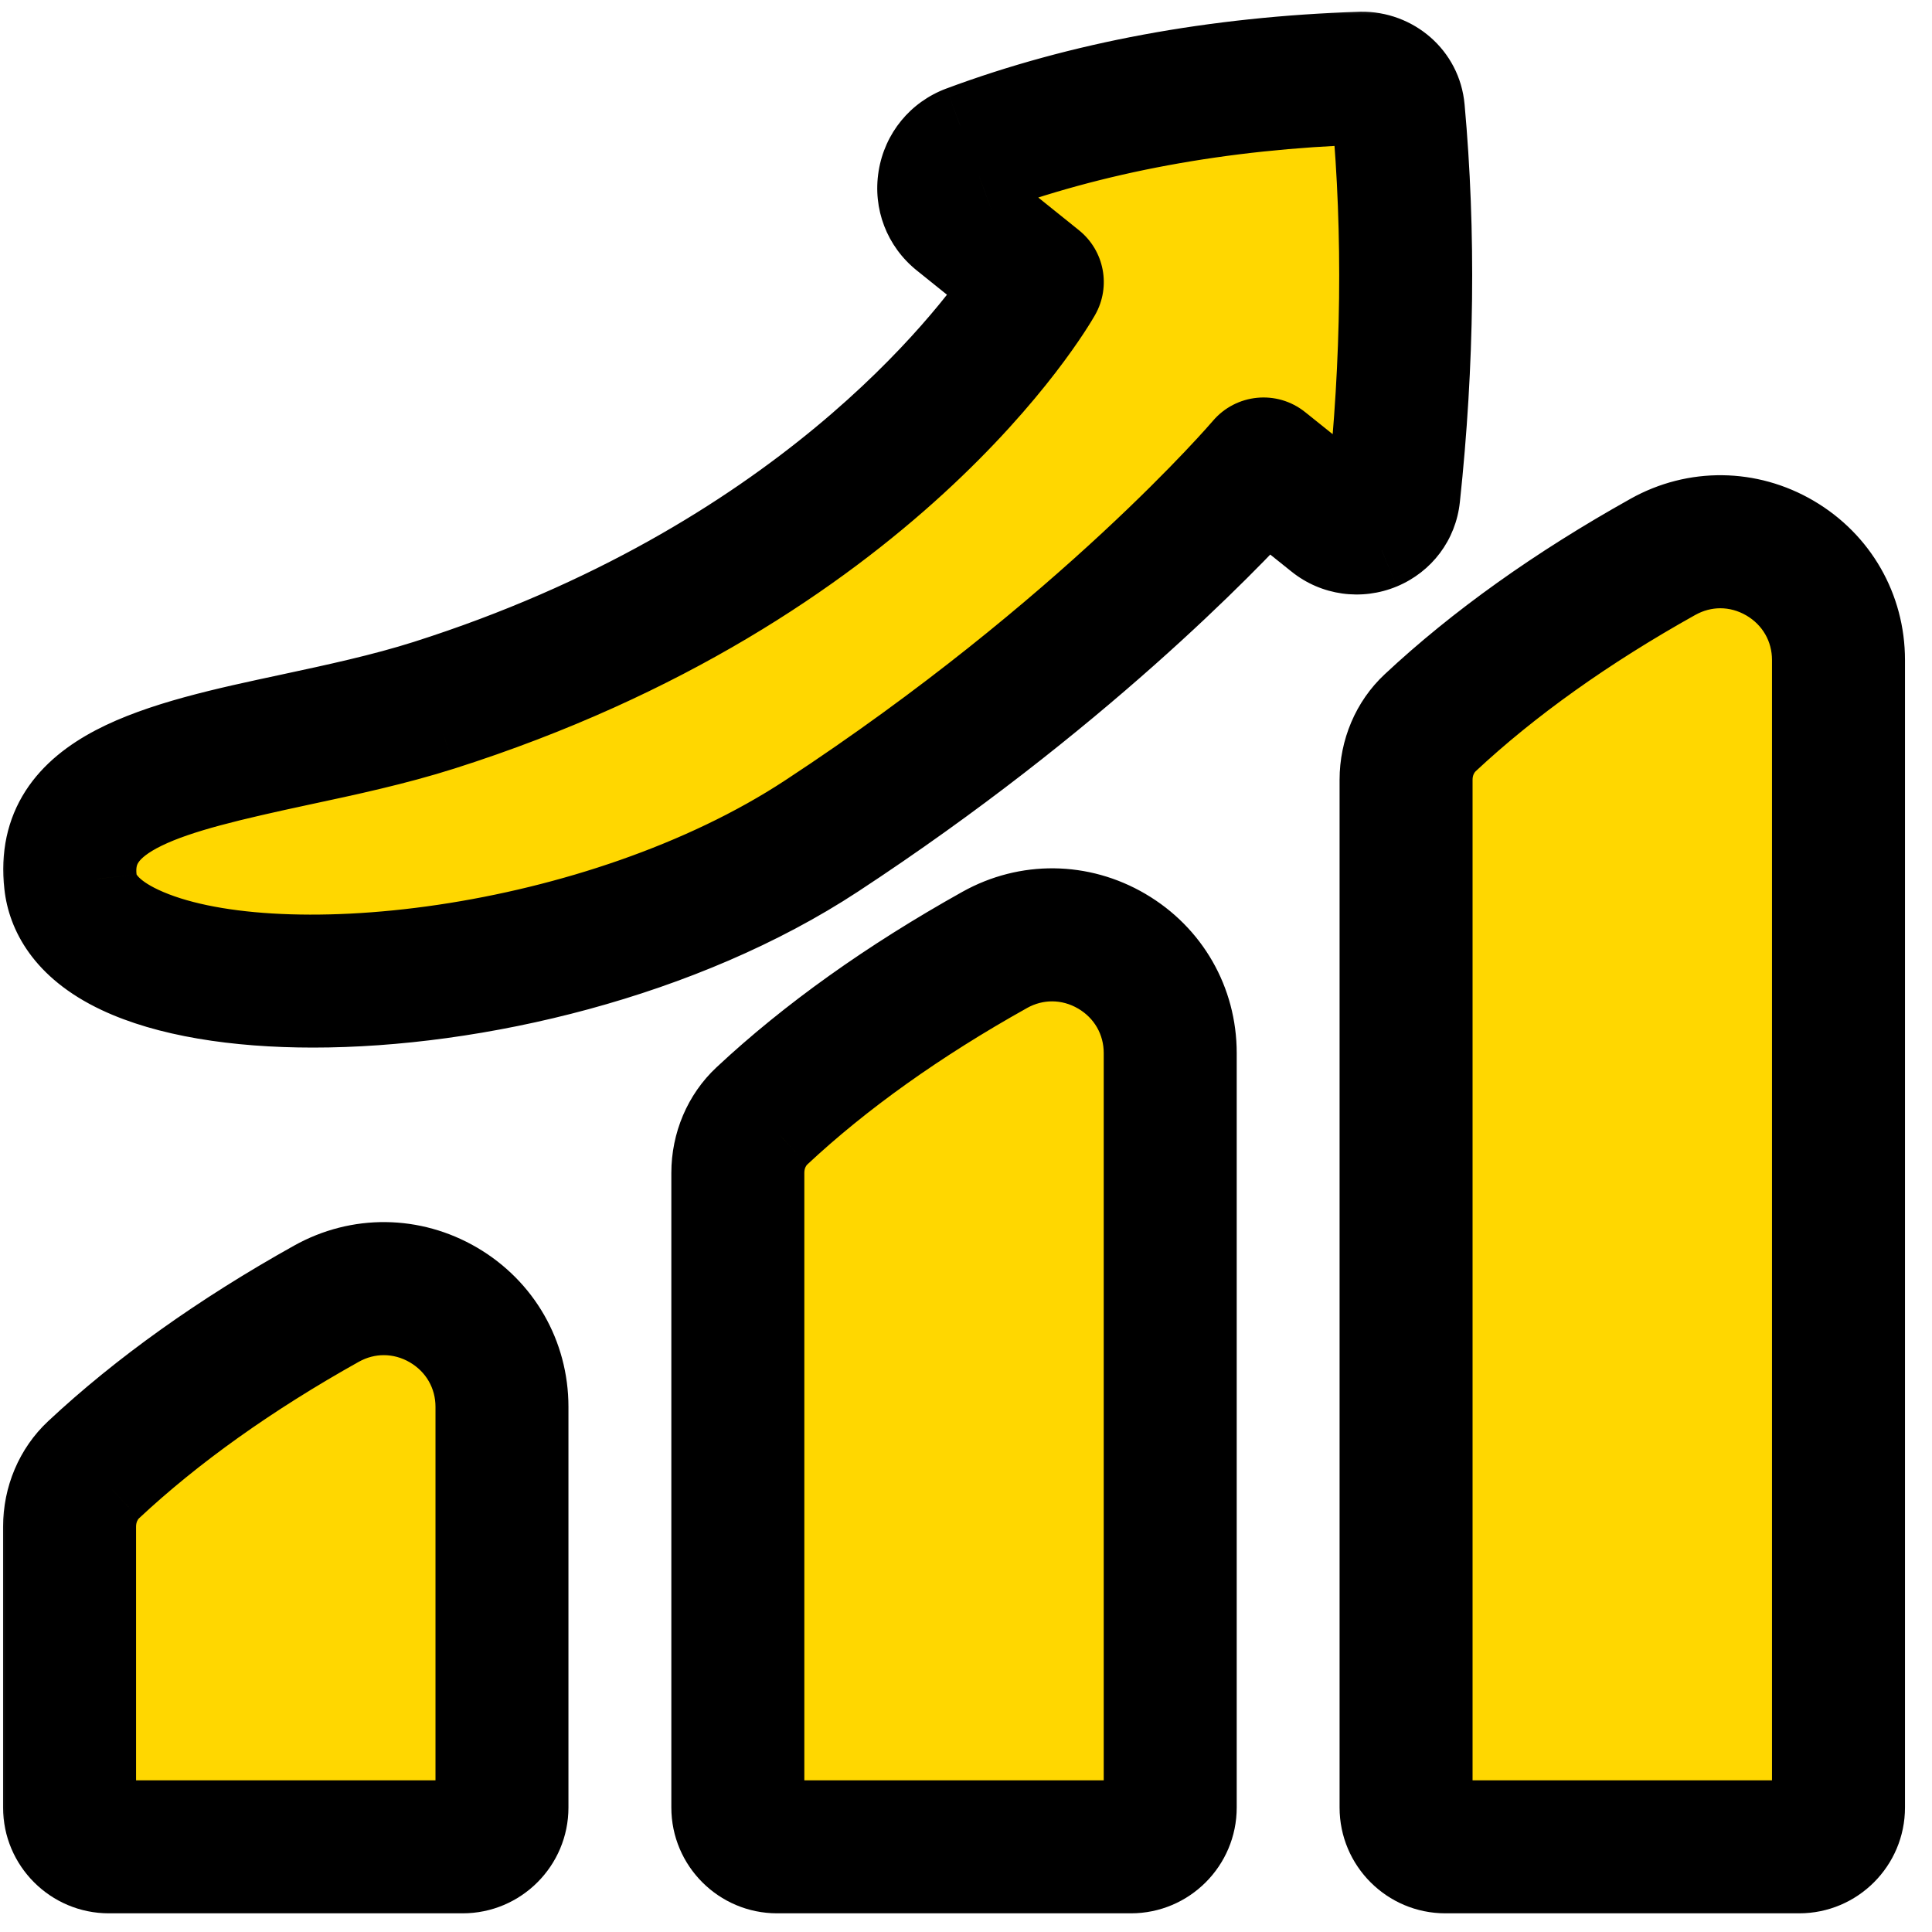 <svg width="66" height="66" viewBox="0 0 66 66" fill="none" xmlns="http://www.w3.org/2000/svg">
<path d="M24.657 20.779L5.044 27.039L2.957 29.542L5.044 32.464L11.303 33.298L20.901 31.629L29.247 27.456L38.251 20.779L43.853 15.771L46.775 16.606V13.685L48.444 7.425L46.357 3.252L38.846 4.087L33.421 6.173L35.925 9.094L24.657 20.779Z" fill="#FFD700"/>
<path d="M2.957 49.573L12.973 43.731L16.311 46.652L16.728 55.416L15.476 62.093L3.374 62.51L2.957 49.573Z" fill="#FFD700"/>
<path d="M25.909 61.675L25.492 38.723L35.507 32.464L38.846 33.298L39.68 62.093L25.909 61.675Z" fill="#FFD700"/>
<path d="M48.861 62.093L48.026 25.787L58.459 18.275L61.798 19.944L63.05 62.093H48.861Z" fill="#FFD700"/>
<mask id="path-2-outside-1_279_1246" maskUnits="userSpaceOnUse" x="-0.295" y="0" width="66" height="66" fill="black">
<rect fill="white" x="-0.295" width="66" height="66"/>
<path d="M61.15 18.489C59.697 17.635 57.95 17.615 56.482 18.436C53.322 20.201 50.602 22.141 48.397 24.203C47.739 24.816 47.362 25.704 47.362 26.638V61.748C47.362 62.858 48.266 63.762 49.377 63.762H61.462C62.573 63.762 63.477 62.858 63.477 61.748V22.546C63.477 20.86 62.607 19.344 61.15 18.489ZM62.134 61.748C62.134 62.118 61.833 62.419 61.462 62.419H49.377C49.006 62.419 48.705 62.118 48.705 61.748V26.639C48.705 26.075 48.927 25.545 49.314 25.184C51.44 23.196 54.072 21.32 57.137 19.608C57.649 19.322 58.209 19.179 58.769 19.179C59.354 19.179 59.94 19.335 60.471 19.647C61.512 20.259 62.134 21.343 62.134 22.546V61.748ZM38.322 31.918C36.867 31.064 35.122 31.043 33.654 31.864C30.494 33.63 27.773 35.57 25.568 37.631C24.911 38.245 24.534 39.133 24.534 40.067V61.748C24.534 62.858 25.437 63.762 26.548 63.762H38.634C39.744 63.762 40.648 62.858 40.648 61.748V35.975C40.648 34.289 39.779 32.773 38.322 31.918ZM39.305 61.748C39.305 62.118 39.004 62.419 38.634 62.419H26.548C26.177 62.419 25.877 62.118 25.877 61.748V40.067C25.877 39.504 26.098 38.973 26.485 38.612C28.611 36.625 31.243 34.749 34.308 33.037C34.821 32.751 35.381 32.608 35.94 32.608C36.526 32.608 37.111 32.764 37.642 33.075C38.684 33.687 39.305 34.771 39.305 35.975V61.748ZM15.493 44.003C14.038 43.15 12.293 43.129 10.825 43.95C7.665 45.715 4.945 47.655 2.74 49.717C2.082 50.331 1.705 51.218 1.705 52.153V61.748C1.705 62.858 2.609 63.762 3.719 63.762H15.805C16.916 63.762 17.819 62.858 17.819 61.748V48.06C17.819 46.375 16.95 44.858 15.493 44.003ZM16.477 61.748C16.477 62.118 16.176 62.419 15.805 62.419H3.719C3.349 62.419 3.048 62.118 3.048 61.748V52.153C3.048 51.59 3.27 51.059 3.656 50.698C5.783 48.711 8.415 46.834 11.479 45.123C11.992 44.837 12.552 44.694 13.111 44.694C13.697 44.694 14.283 44.85 14.814 45.161C15.855 45.773 16.477 46.857 16.477 48.061V61.748ZM48.28 16.984C48.77 12.408 48.823 7.941 48.438 3.708C48.349 2.718 47.504 1.986 46.502 2C41.529 2.163 36.949 3.011 32.889 4.523C32.196 4.782 31.712 5.371 31.594 6.1C31.477 6.825 31.749 7.534 32.322 7.993L34.546 9.781C33.213 11.761 27.398 19.387 14.63 23.45C13.117 23.93 11.497 24.278 9.931 24.614C5.501 25.562 1.319 26.459 1.74 30.203C1.832 31.03 2.324 32.196 4.152 33.056C5.747 33.807 8.049 34.188 10.695 34.188C16.221 34.188 23.242 32.528 28.434 29.12C36.634 23.738 41.774 18.387 43.242 16.773L45.124 18.28C45.681 18.728 46.44 18.832 47.101 18.558C47.764 18.282 48.205 17.694 48.28 16.984ZM46.945 16.841C46.913 17.15 46.682 17.278 46.585 17.319C46.372 17.406 46.141 17.375 45.963 17.233L43.584 15.326C43.3 15.098 42.886 15.139 42.651 15.416C42.599 15.479 37.286 21.704 27.697 27.997C20.496 32.726 9.243 33.969 4.724 31.842C3.708 31.364 3.153 30.762 3.075 30.054C2.803 27.641 5.61 26.913 10.212 25.927C11.81 25.584 13.462 25.23 15.037 24.73C30.25 19.888 35.791 10.369 36.02 9.966C36.182 9.679 36.113 9.317 35.856 9.112L33.163 6.947C32.887 6.726 32.902 6.431 32.92 6.315C32.939 6.196 33.02 5.908 33.357 5.783C37.281 4.321 41.718 3.5 46.545 3.342H46.562C46.836 3.342 47.076 3.557 47.101 3.829C47.478 7.975 47.426 12.353 46.945 16.841Z"/>
</mask>
<path d="M61.15 18.489C59.697 17.635 57.95 17.615 56.482 18.436C53.322 20.201 50.602 22.141 48.397 24.203C47.739 24.816 47.362 25.704 47.362 26.638V61.748C47.362 62.858 48.266 63.762 49.377 63.762H61.462C62.573 63.762 63.477 62.858 63.477 61.748V22.546C63.477 20.86 62.607 19.344 61.15 18.489ZM62.134 61.748C62.134 62.118 61.833 62.419 61.462 62.419H49.377C49.006 62.419 48.705 62.118 48.705 61.748V26.639C48.705 26.075 48.927 25.545 49.314 25.184C51.44 23.196 54.072 21.32 57.137 19.608C57.649 19.322 58.209 19.179 58.769 19.179C59.354 19.179 59.94 19.335 60.471 19.647C61.512 20.259 62.134 21.343 62.134 22.546V61.748ZM38.322 31.918C36.867 31.064 35.122 31.043 33.654 31.864C30.494 33.63 27.773 35.57 25.568 37.631C24.911 38.245 24.534 39.133 24.534 40.067V61.748C24.534 62.858 25.437 63.762 26.548 63.762H38.634C39.744 63.762 40.648 62.858 40.648 61.748V35.975C40.648 34.289 39.779 32.773 38.322 31.918ZM39.305 61.748C39.305 62.118 39.004 62.419 38.634 62.419H26.548C26.177 62.419 25.877 62.118 25.877 61.748V40.067C25.877 39.504 26.098 38.973 26.485 38.612C28.611 36.625 31.243 34.749 34.308 33.037C34.821 32.751 35.381 32.608 35.94 32.608C36.526 32.608 37.111 32.764 37.642 33.075C38.684 33.687 39.305 34.771 39.305 35.975V61.748ZM15.493 44.003C14.038 43.15 12.293 43.129 10.825 43.95C7.665 45.715 4.945 47.655 2.74 49.717C2.082 50.331 1.705 51.218 1.705 52.153V61.748C1.705 62.858 2.609 63.762 3.719 63.762H15.805C16.916 63.762 17.819 62.858 17.819 61.748V48.06C17.819 46.375 16.95 44.858 15.493 44.003ZM16.477 61.748C16.477 62.118 16.176 62.419 15.805 62.419H3.719C3.349 62.419 3.048 62.118 3.048 61.748V52.153C3.048 51.59 3.27 51.059 3.656 50.698C5.783 48.711 8.415 46.834 11.479 45.123C11.992 44.837 12.552 44.694 13.111 44.694C13.697 44.694 14.283 44.85 14.814 45.161C15.855 45.773 16.477 46.857 16.477 48.061V61.748ZM48.28 16.984C48.77 12.408 48.823 7.941 48.438 3.708C48.349 2.718 47.504 1.986 46.502 2C41.529 2.163 36.949 3.011 32.889 4.523C32.196 4.782 31.712 5.371 31.594 6.1C31.477 6.825 31.749 7.534 32.322 7.993L34.546 9.781C33.213 11.761 27.398 19.387 14.63 23.45C13.117 23.93 11.497 24.278 9.931 24.614C5.501 25.562 1.319 26.459 1.74 30.203C1.832 31.03 2.324 32.196 4.152 33.056C5.747 33.807 8.049 34.188 10.695 34.188C16.221 34.188 23.242 32.528 28.434 29.12C36.634 23.738 41.774 18.387 43.242 16.773L45.124 18.28C45.681 18.728 46.44 18.832 47.101 18.558C47.764 18.282 48.205 17.694 48.28 16.984ZM46.945 16.841C46.913 17.15 46.682 17.278 46.585 17.319C46.372 17.406 46.141 17.375 45.963 17.233L43.584 15.326C43.3 15.098 42.886 15.139 42.651 15.416C42.599 15.479 37.286 21.704 27.697 27.997C20.496 32.726 9.243 33.969 4.724 31.842C3.708 31.364 3.153 30.762 3.075 30.054C2.803 27.641 5.61 26.913 10.212 25.927C11.81 25.584 13.462 25.23 15.037 24.73C30.25 19.888 35.791 10.369 36.02 9.966C36.182 9.679 36.113 9.317 35.856 9.112L33.163 6.947C32.887 6.726 32.902 6.431 32.92 6.315C32.939 6.196 33.02 5.908 33.357 5.783C37.281 4.321 41.718 3.5 46.545 3.342H46.562C46.836 3.342 47.076 3.557 47.101 3.829C47.478 7.975 47.426 12.353 46.945 16.841Z" fill="black"/>
<path d="M61.15 18.489L60.34 19.869L60.34 19.869L61.15 18.489ZM56.482 18.436L57.263 19.832L57.263 19.832L56.482 18.436ZM48.397 24.203L49.489 25.372L49.49 25.371L48.397 24.203ZM49.314 25.184L50.406 26.353L50.406 26.352L49.314 25.184ZM57.137 19.608L56.357 18.211L56.356 18.211L57.137 19.608ZM60.471 19.647L61.281 18.267L61.28 18.267L60.471 19.647ZM38.322 31.918L37.512 33.297L37.512 33.297L38.322 31.918ZM33.654 31.864L34.434 33.261L34.434 33.261L33.654 31.864ZM25.568 37.631L26.66 38.801L26.661 38.8L25.568 37.631ZM26.485 38.612L27.577 39.782L27.578 39.781L26.485 38.612ZM34.308 33.037L33.529 31.639L33.528 31.64L34.308 33.037ZM37.642 33.075L38.453 31.696L38.452 31.695L37.642 33.075ZM15.493 44.003L16.303 42.623L16.303 42.623L15.493 44.003ZM10.825 43.95L11.605 45.347L11.606 45.346L10.825 43.95ZM2.74 49.717L3.831 50.887L3.832 50.886L2.74 49.717ZM3.656 50.698L4.748 51.867L4.749 51.867L3.656 50.698ZM11.479 45.123L10.7 43.725L10.699 43.726L11.479 45.123ZM14.814 45.161L15.624 43.782L15.623 43.781L14.814 45.161ZM48.28 16.984L46.689 16.814L46.689 16.815L48.28 16.984ZM48.438 3.708L46.845 3.852L46.845 3.853L48.438 3.708ZM46.502 2L46.479 0.4L46.464 0.401L46.45 0.401L46.502 2ZM32.889 4.523L32.331 3.024L32.33 3.024L32.889 4.523ZM31.594 6.1L30.015 5.845L30.015 5.846L31.594 6.1ZM32.322 7.993L33.325 6.746L33.323 6.745L32.322 7.993ZM34.546 9.781L35.873 10.675L36.694 9.455L35.548 8.534L34.546 9.781ZM14.63 23.45L15.114 24.975L15.115 24.974L14.63 23.45ZM9.931 24.614L10.266 26.178L10.266 26.178L9.931 24.614ZM1.74 30.203L3.33 30.026L3.33 30.024L1.74 30.203ZM4.152 33.056L4.833 31.609L4.833 31.609L4.152 33.056ZM28.434 29.12L27.556 27.782L27.556 27.782L28.434 29.12ZM43.242 16.773L44.242 15.524L43.069 14.585L42.058 15.696L43.242 16.773ZM45.124 18.28L46.127 17.034L46.124 17.032L45.124 18.28ZM47.101 18.558L47.715 20.035L47.716 20.035L47.101 18.558ZM46.945 16.841L45.354 16.671L45.354 16.672L46.945 16.841ZM46.585 17.319L47.196 18.797L47.199 18.796L46.585 17.319ZM45.963 17.233L44.962 18.481L44.963 18.481L45.963 17.233ZM43.584 15.326L42.581 16.573L42.583 16.575L43.584 15.326ZM42.651 15.416L41.43 14.383L41.428 14.385L42.651 15.416ZM27.697 27.997L26.819 26.66L26.819 26.66L27.697 27.997ZM4.724 31.842L5.405 30.394L5.405 30.394L4.724 31.842ZM3.075 30.054L4.665 29.878L4.665 29.874L3.075 30.054ZM10.212 25.927L9.877 24.362L9.877 24.362L10.212 25.927ZM15.037 24.73L15.522 26.255L15.523 26.255L15.037 24.73ZM36.02 9.966L37.412 10.755L37.413 10.753L36.02 9.966ZM35.856 9.112L34.854 10.359L34.856 10.36L35.856 9.112ZM33.163 6.947L32.16 8.194L32.16 8.194L33.163 6.947ZM32.92 6.315L31.34 6.061L31.339 6.066L32.92 6.315ZM33.357 5.783L33.915 7.282L33.916 7.282L33.357 5.783ZM46.545 3.342V1.742H46.519L46.493 1.743L46.545 3.342ZM47.101 3.829L45.507 3.972L45.507 3.974L47.101 3.829ZM61.96 17.109C60.019 15.969 57.667 15.94 55.701 17.039L57.263 19.832C58.233 19.29 59.374 19.301 60.34 19.869L61.96 17.109ZM55.702 17.039C52.451 18.855 49.62 20.868 47.304 23.034L49.49 25.371C51.584 23.414 54.194 21.547 57.263 19.832L55.702 17.039ZM47.305 23.033C46.309 23.962 45.762 25.28 45.762 26.638H48.962C48.962 26.128 49.169 25.67 49.489 25.372L47.305 23.033ZM45.762 26.638V61.748H48.962V26.638H45.762ZM45.762 61.748C45.762 63.742 47.382 65.362 49.377 65.362V62.162C49.15 62.162 48.962 61.974 48.962 61.748H45.762ZM49.377 65.362H61.462V62.162H49.377V65.362ZM61.462 65.362C63.457 65.362 65.077 63.742 65.077 61.748H61.877C61.877 61.974 61.689 62.162 61.462 62.162V65.362ZM65.077 61.748V22.546H61.877V61.748H65.077ZM65.077 22.546C65.077 20.292 63.905 18.251 61.96 17.109L60.34 19.869C61.309 20.437 61.877 21.429 61.877 22.546H65.077ZM60.534 61.748C60.534 61.234 60.949 60.819 61.462 60.819V64.019C62.716 64.019 63.734 63.002 63.734 61.748H60.534ZM61.462 60.819H49.377V64.019H61.462V60.819ZM49.377 60.819C49.89 60.819 50.305 61.234 50.305 61.748H47.105C47.105 63.002 48.122 64.019 49.377 64.019V60.819ZM50.305 61.748V26.639H47.105V61.748H50.305ZM50.305 26.639C50.305 26.486 50.366 26.39 50.406 26.353L48.222 24.014C47.487 24.7 47.105 25.665 47.105 26.639H50.305ZM50.406 26.352C52.421 24.469 54.943 22.666 57.917 21.005L56.356 18.211C53.201 19.974 50.459 21.923 48.221 24.015L50.406 26.352ZM57.916 21.006C58.192 20.852 58.484 20.779 58.769 20.779V17.579C57.935 17.579 57.107 17.793 56.357 18.211L57.916 21.006ZM58.769 20.779C59.068 20.779 59.374 20.859 59.661 21.027L61.28 18.267C60.505 17.812 59.641 17.579 58.769 17.579V20.779ZM59.66 21.026C60.214 21.352 60.534 21.912 60.534 22.546H63.734C63.734 20.773 62.81 19.165 61.281 18.267L59.66 21.026ZM60.534 22.546V61.748H63.734V22.546H60.534ZM39.132 30.538C37.19 29.398 34.839 29.369 32.873 30.468L34.434 33.261C35.405 32.718 36.545 32.73 37.512 33.297L39.132 30.538ZM32.873 30.468C29.622 32.284 26.792 34.297 24.476 36.462L26.661 38.8C28.755 36.842 31.366 34.975 34.434 33.261L32.873 30.468ZM24.477 36.461C23.481 37.391 22.934 38.709 22.934 40.067H26.134C26.134 39.557 26.341 39.099 26.66 38.801L24.477 36.461ZM22.934 40.067V61.748H26.134V40.067H22.934ZM22.934 61.748C22.934 63.742 24.554 65.362 26.548 65.362V62.162C26.321 62.162 26.134 61.974 26.134 61.748H22.934ZM26.548 65.362H38.634V62.162H26.548V65.362ZM38.634 65.362C40.628 65.362 42.248 63.742 42.248 61.748H39.048C39.048 61.974 38.861 62.162 38.634 62.162V65.362ZM42.248 61.748V35.975H39.048V61.748H42.248ZM42.248 35.975C42.248 33.72 41.077 31.679 39.131 30.538L37.512 33.297C38.48 33.866 39.048 34.858 39.048 35.975H42.248ZM37.705 61.748C37.705 61.234 38.12 60.819 38.634 60.819V64.019C39.888 64.019 40.905 63.002 40.905 61.748H37.705ZM38.634 60.819H26.548V64.019H38.634V60.819ZM26.548 60.819C27.061 60.819 27.477 61.234 27.477 61.748H24.276C24.276 63.002 25.294 64.019 26.548 64.019V60.819ZM27.477 61.748V40.067H24.276V61.748H27.477ZM27.477 40.067C27.477 39.914 27.537 39.819 27.577 39.782L25.393 37.443C24.659 38.128 24.276 39.093 24.276 40.067H27.477ZM27.578 39.781C29.593 37.898 32.114 36.095 35.088 34.434L33.528 31.64C30.372 33.403 27.63 35.352 25.392 37.443L27.578 39.781ZM35.087 34.434C35.363 34.28 35.655 34.208 35.94 34.208V31.008C35.106 31.008 34.278 31.221 33.529 31.639L35.087 34.434ZM35.94 34.208C36.239 34.208 36.546 34.287 36.833 34.456L38.452 31.695C37.677 31.241 36.812 31.008 35.94 31.008V34.208ZM36.832 34.455C37.386 34.781 37.705 35.341 37.705 35.975H40.905C40.905 34.202 39.981 32.594 38.453 31.696L36.832 34.455ZM37.705 35.975V61.748H40.905V35.975H37.705ZM16.303 42.623C14.36 41.484 12.01 41.454 10.044 42.554L11.606 45.346C12.575 44.804 13.716 44.815 14.683 45.383L16.303 42.623ZM10.045 42.553C6.794 44.369 3.963 46.383 1.647 48.548L3.832 50.886C5.926 48.928 8.537 47.061 11.605 45.347L10.045 42.553ZM1.648 48.547C0.652 49.476 0.105 50.794 0.105 52.153H3.305C3.305 51.642 3.512 51.185 3.831 50.887L1.648 48.547ZM0.105 52.153V61.748H3.305V52.153H0.105ZM0.105 61.748C0.105 63.742 1.725 65.362 3.719 65.362V62.162C3.492 62.162 3.305 61.974 3.305 61.748H0.105ZM3.719 65.362H15.805V62.162H3.719V65.362ZM15.805 65.362C17.799 65.362 19.419 63.742 19.419 61.748H16.219C16.219 61.974 16.032 62.162 15.805 62.162V65.362ZM19.419 61.748V48.06H16.219V61.748H19.419ZM19.419 48.06C19.419 45.806 18.248 43.765 16.303 42.623L14.683 45.383C15.652 45.952 16.219 46.944 16.219 48.06H19.419ZM14.877 61.748C14.877 61.234 15.292 60.819 15.805 60.819V64.019C17.059 64.019 18.076 63.002 18.076 61.748H14.877ZM15.805 60.819H3.719V64.019H15.805V60.819ZM3.719 60.819C4.233 60.819 4.648 61.234 4.648 61.748H1.448C1.448 63.002 2.465 64.019 3.719 64.019V60.819ZM4.648 61.748V52.153H1.448V61.748H4.648ZM4.648 52.153C4.648 52 4.709 51.904 4.748 51.867L2.564 49.528C1.83 50.214 1.448 51.179 1.448 52.153H4.648ZM4.749 51.867C6.764 49.983 9.286 48.181 12.26 46.519L10.699 43.726C7.544 45.488 4.802 47.437 2.564 49.529L4.749 51.867ZM12.259 46.52C12.535 46.366 12.827 46.294 13.111 46.294V43.094C12.278 43.094 11.45 43.307 10.7 43.725L12.259 46.52ZM13.111 46.294C13.41 46.294 13.717 46.373 14.004 46.541L15.623 43.781C14.848 43.327 13.983 43.094 13.111 43.094V46.294ZM14.003 46.541C14.557 46.866 14.877 47.426 14.877 48.061H18.076C18.076 46.287 17.153 44.68 15.624 43.782L14.003 46.541ZM14.877 48.061V61.748H18.076V48.061H14.877ZM49.871 17.154C50.371 12.482 50.427 7.91 50.032 3.563L46.845 3.853C47.219 7.973 47.169 12.334 46.689 16.814L49.871 17.154ZM50.032 3.565C49.864 1.703 48.279 0.375 46.479 0.4L46.525 3.6C46.728 3.597 46.834 3.733 46.845 3.852L50.032 3.565ZM46.45 0.401C41.329 0.569 36.575 1.443 32.331 3.024L33.448 6.023C37.322 4.579 41.728 3.757 46.554 3.599L46.45 0.401ZM32.33 3.024C31.099 3.483 30.225 4.547 30.015 5.845L33.174 6.356C33.2 6.195 33.293 6.08 33.448 6.023L32.33 3.024ZM30.015 5.846C29.807 7.137 30.297 8.42 31.321 9.241L33.323 6.745C33.201 6.647 33.148 6.513 33.174 6.354L30.015 5.846ZM31.32 9.24L33.544 11.028L35.548 8.534L33.325 6.746L31.32 9.24ZM33.219 8.888C32.022 10.664 26.472 18.002 14.145 21.925L15.115 24.974C28.323 20.771 34.404 12.857 35.873 10.675L33.219 8.888ZM14.146 21.925C12.719 22.378 11.176 22.71 9.595 23.049L10.266 26.178C11.818 25.846 13.515 25.483 15.114 24.975L14.146 21.925ZM9.595 23.049C7.456 23.508 5.056 24.009 3.274 24.943C2.353 25.426 1.476 26.082 0.873 27.018C0.251 27.986 0.008 29.121 0.15 30.382L3.33 30.024C3.261 29.413 3.383 29.032 3.565 28.749C3.767 28.435 4.133 28.106 4.759 27.777C6.07 27.09 7.976 26.669 10.266 26.178L9.595 23.049ZM0.15 30.379C0.304 31.771 1.15 33.412 3.471 34.504L4.833 31.609C4.126 31.276 3.773 30.931 3.592 30.68C3.411 30.43 3.35 30.203 3.33 30.026L0.15 30.379ZM3.471 34.504C5.368 35.397 7.937 35.787 10.695 35.787V32.587C8.162 32.587 6.127 32.217 4.833 31.609L3.471 34.504ZM10.695 35.787C16.474 35.787 23.815 34.066 29.312 30.457L27.556 27.782C22.67 30.99 15.967 32.587 10.695 32.587V35.787ZM29.312 30.457C37.656 24.982 42.896 19.53 44.425 17.85L42.058 15.696C40.651 17.243 35.612 22.495 27.556 27.782L29.312 30.457ZM42.242 18.022L44.123 19.529L46.124 17.032L44.242 15.524L42.242 18.022ZM44.121 19.527C45.14 20.347 46.521 20.532 47.715 20.035L46.486 17.081C46.359 17.133 46.221 17.11 46.127 17.034L44.121 19.527ZM47.716 20.035C48.913 19.536 49.734 18.45 49.871 17.153L46.689 16.815C46.676 16.937 46.614 17.027 46.486 17.081L47.716 20.035ZM45.354 16.672C45.38 16.427 45.499 16.212 45.645 16.063C45.769 15.935 45.895 15.873 45.97 15.841L47.199 18.796C47.501 18.67 48.411 18.19 48.536 17.01L45.354 16.672ZM45.973 15.84C46.288 15.71 46.676 15.754 46.963 15.984L44.963 18.481C45.605 18.996 46.456 19.103 47.196 18.797L45.973 15.84ZM46.964 15.984L44.584 14.077L42.583 16.575L44.962 18.481L46.964 15.984ZM44.586 14.079C43.621 13.304 42.222 13.447 41.43 14.383L43.873 16.45C43.55 16.831 42.978 16.892 42.581 16.573L44.586 14.079ZM41.428 14.385C41.441 14.369 36.242 20.476 26.819 26.66L28.575 29.335C38.331 22.933 43.756 16.588 43.875 16.448L41.428 14.385ZM26.819 26.66C23.459 28.866 19.082 30.297 14.97 30.908C10.787 31.529 7.231 31.253 5.405 30.394L4.043 33.289C6.736 34.557 11.066 34.723 15.44 34.073C19.884 33.413 24.733 31.858 28.575 29.335L26.819 26.66ZM5.405 30.394C5.018 30.212 4.817 30.05 4.724 29.949C4.645 29.864 4.662 29.846 4.665 29.878L1.485 30.229C1.653 31.76 2.828 32.718 4.043 33.289L5.405 30.394ZM4.665 29.874C4.636 29.618 4.688 29.519 4.738 29.449C4.819 29.333 5.024 29.134 5.518 28.893C6.548 28.39 8.188 27.997 10.547 27.491L9.877 24.362C7.634 24.843 5.569 25.307 4.114 26.017C3.364 26.383 2.631 26.881 2.118 27.61C1.574 28.386 1.378 29.283 1.485 30.233L4.665 29.874ZM10.547 27.491C12.132 27.152 13.861 26.783 15.522 26.255L14.553 23.205C13.064 23.678 11.488 24.017 9.877 24.362L10.547 27.491ZM15.523 26.255C31.24 21.253 37.057 11.381 37.412 10.755L34.629 9.176C34.526 9.358 29.26 18.524 14.552 23.206L15.523 26.255ZM37.413 10.753C37.959 9.787 37.729 8.562 36.856 7.863L34.856 10.36C34.498 10.073 34.405 9.572 34.627 9.179L37.413 10.753ZM36.858 7.864L34.165 5.7L32.16 8.194L34.854 10.359L36.858 7.864ZM34.166 5.701C34.332 5.834 34.439 6.025 34.485 6.209C34.524 6.367 34.512 6.493 34.501 6.564L31.339 6.066C31.286 6.405 31.221 7.439 32.16 8.194L34.166 5.701ZM34.5 6.569C34.487 6.646 34.458 6.77 34.372 6.906C34.271 7.065 34.111 7.209 33.915 7.282L32.8 4.283C31.667 4.704 31.397 5.706 31.34 6.061L34.5 6.569ZM33.916 7.282C37.654 5.889 41.917 5.095 46.598 4.941L46.493 1.743C41.519 1.906 36.907 2.753 32.799 4.283L33.916 7.282ZM46.545 4.942H46.562V1.742H46.545V4.942ZM46.562 4.942C46.029 4.942 45.558 4.545 45.507 3.972L48.694 3.687C48.594 2.569 47.644 1.742 46.562 1.742V4.942ZM45.507 3.974C45.874 8.006 45.825 12.279 45.354 16.671L48.536 17.012C49.027 12.427 49.081 7.943 48.694 3.684L45.507 3.974Z" fill="black" mask="url(#path-2-outside-1_279_1246)"/>
</svg>
